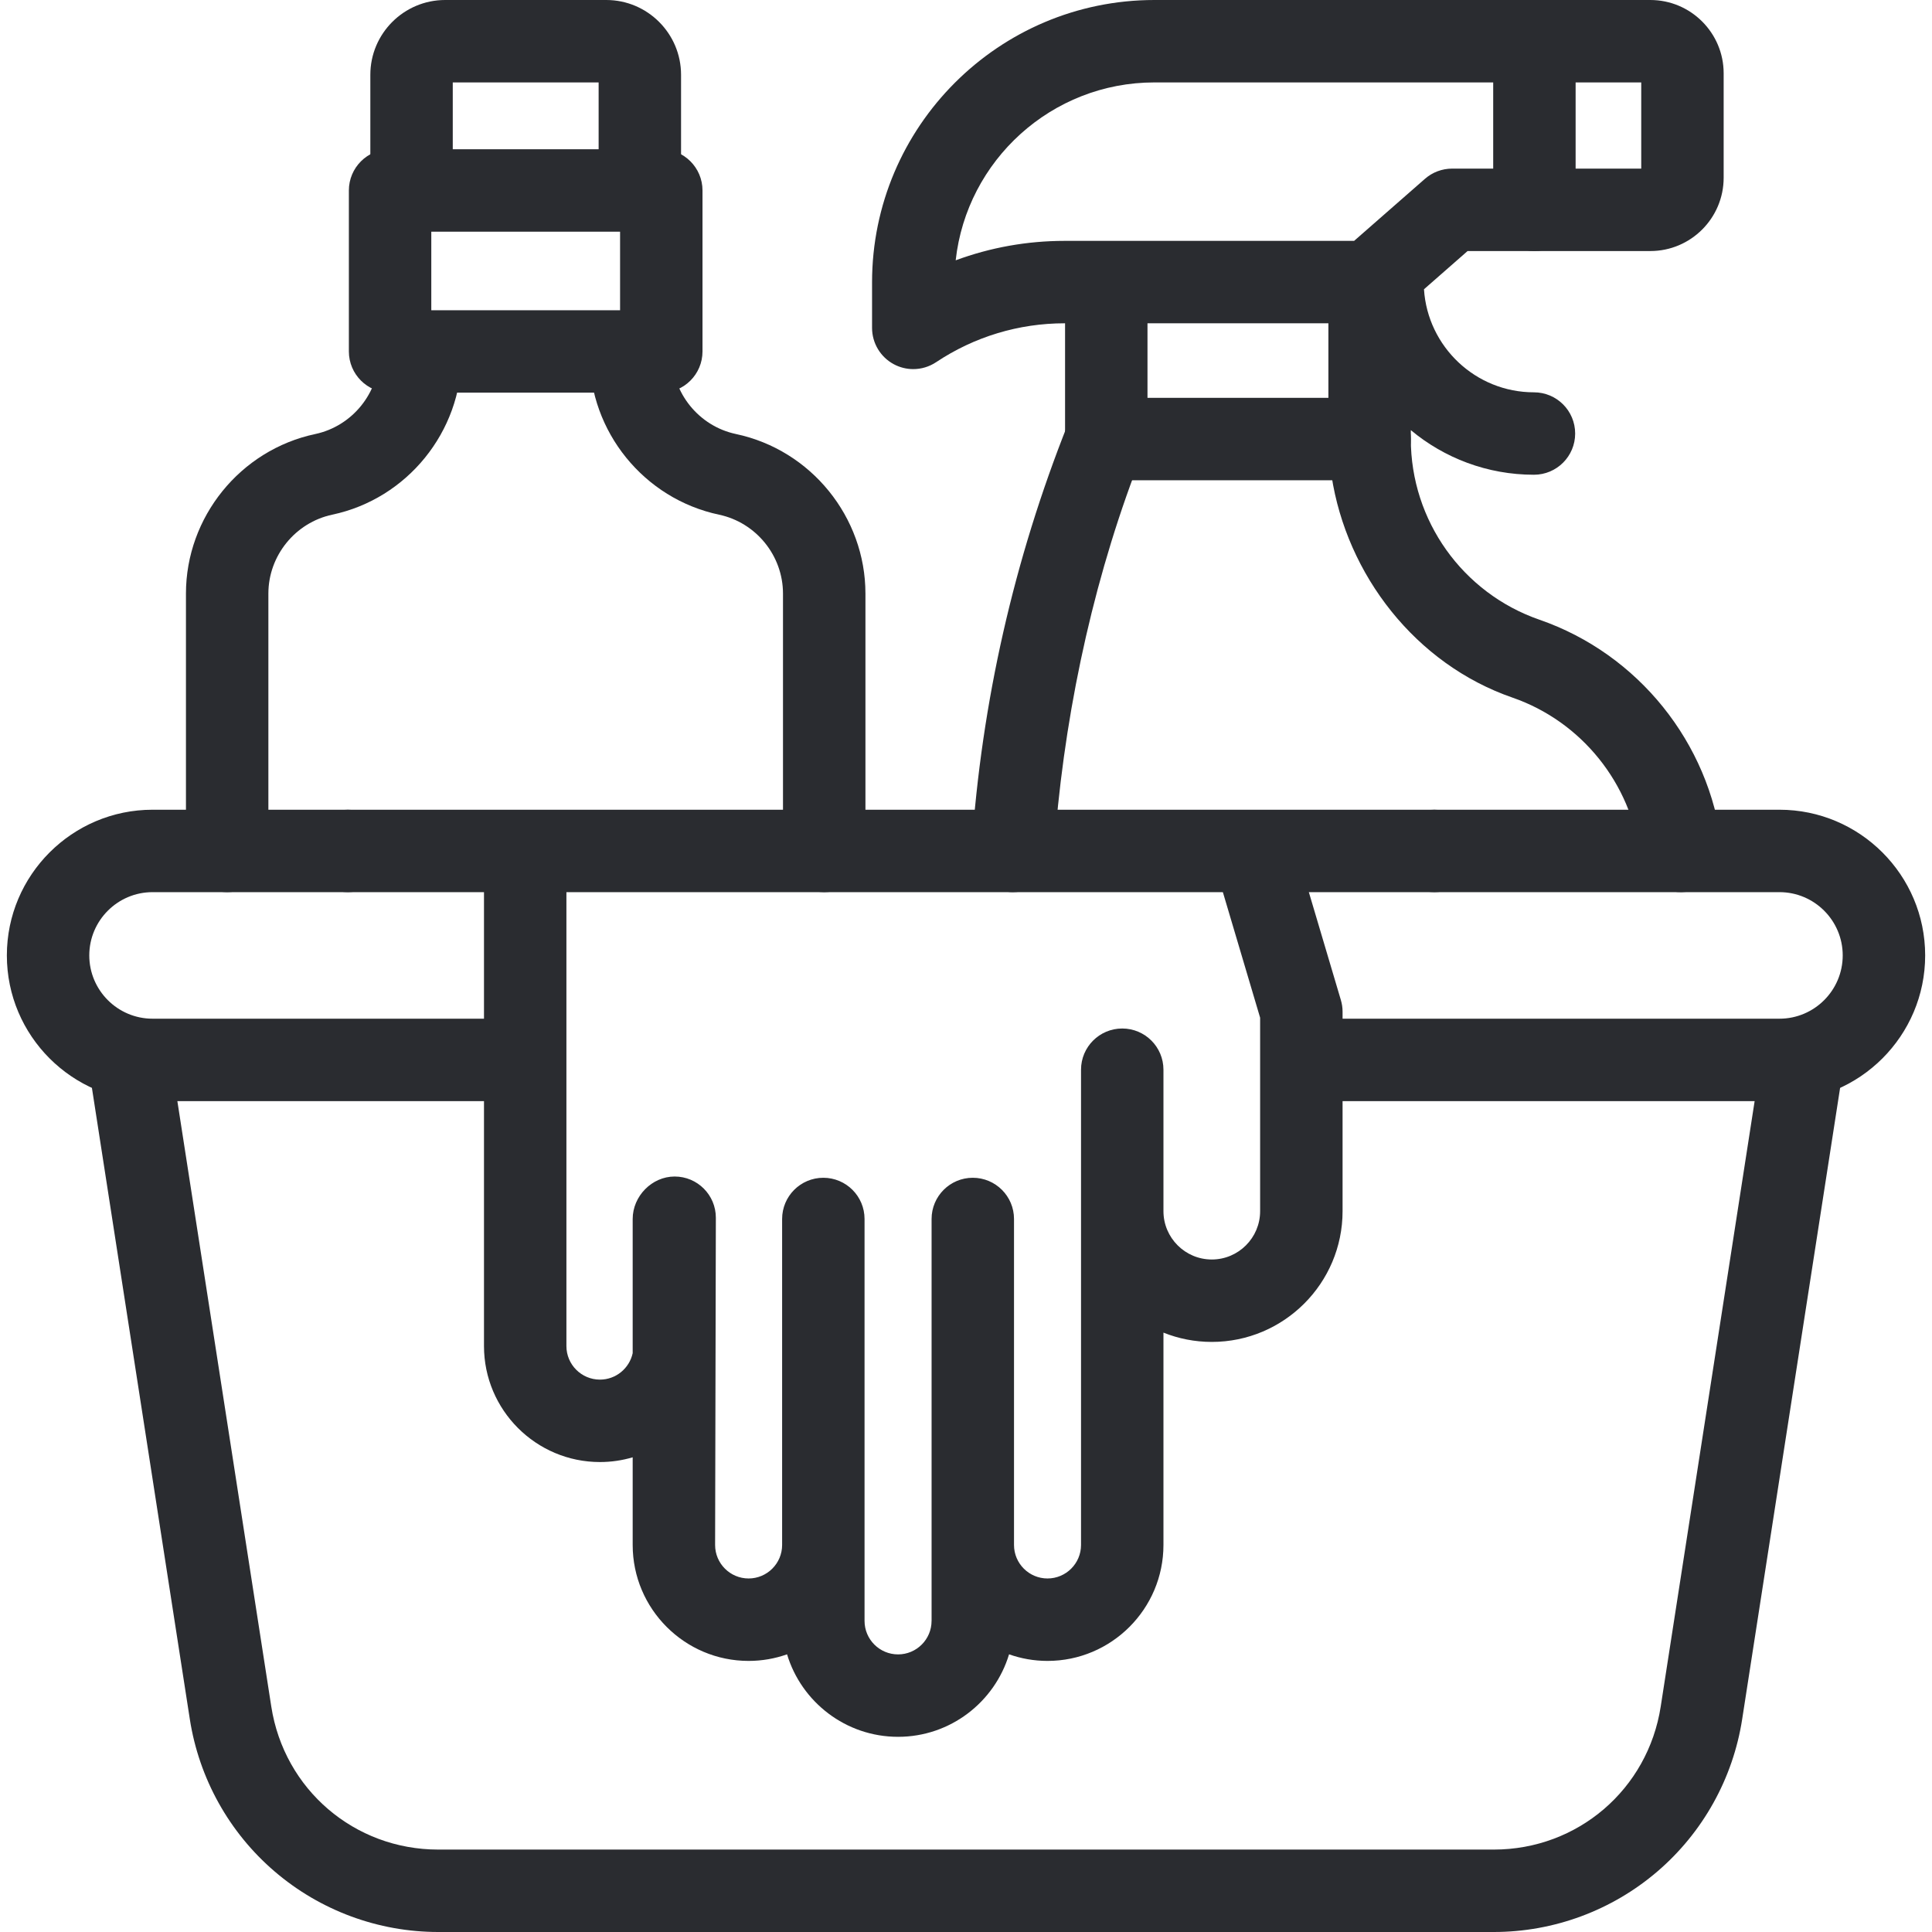 <svg width="80" height="80" viewBox="0 0 80 80" fill="none" xmlns="http://www.w3.org/2000/svg">
<g clip-path="url(#clip0_10211_8435)">
<path d="M41.938 36.942C41.899 36.942 41.86 36.941 41.821 36.938C40.88 36.874 40.17 36.06 40.234 35.12C40.645 29.077 41.987 23.165 44.223 17.549C44.482 16.899 45.11 17.042 45.809 17.042L56.713 17.059C57.655 17.059 58.419 17.238 58.419 18.18C58.419 21.552 60.561 24.559 63.748 25.662C67.825 27.073 70.787 30.752 71.294 35.035C71.405 35.971 70.736 36.82 69.8 36.93C68.864 37.041 68.016 36.372 67.905 35.436C67.551 32.444 65.481 29.874 62.632 28.888C58.617 27.499 55.761 23.805 55.135 19.695L46.979 19.61C45.123 24.574 44 30.047 43.639 35.352C43.578 36.252 42.828 36.942 41.938 36.942Z" fill="#2A2C30"/>
<path d="M73.684 45.595H54.672C53.729 45.595 52.965 44.831 52.965 43.888C52.965 42.946 53.729 42.182 54.672 42.182H73.684C75.128 42.182 76.303 41.006 76.303 39.562C76.303 38.117 75.128 36.942 73.684 36.942H59.393C58.45 36.942 57.686 36.178 57.686 35.236C57.686 34.293 58.45 33.529 59.393 33.529H73.684C77.01 33.529 79.717 36.235 79.717 39.562C79.717 42.888 77.01 45.595 73.684 45.595Z" fill="#2A2C30"/>
<path d="M21.055 45.595H6.317C2.99 45.595 0.284 42.888 0.284 39.562C0.284 36.235 2.99 33.529 6.317 33.529H14.402C15.344 33.529 16.108 34.293 16.108 35.236C16.108 36.178 15.344 36.942 14.402 36.942H6.317C4.872 36.942 3.697 38.117 3.697 39.562C3.697 41.006 4.872 42.182 6.317 42.182H21.055C21.998 42.182 22.762 42.946 22.762 43.888C22.762 44.831 21.998 45.595 21.055 45.595Z" fill="#2A2C30"/>
<path d="M30.474 17.972C28.941 17.647 27.827 16.273 27.827 14.704C27.827 13.762 27.063 12.998 26.121 12.998C25.178 12.998 24.414 13.762 24.414 14.704C24.414 17.875 26.666 20.654 29.775 21.312C31.309 21.637 32.422 23.011 32.422 24.579V35.236C32.422 36.178 33.186 36.942 34.129 36.942C35.071 36.942 35.836 36.178 35.836 35.236V24.579C35.835 21.409 33.584 18.63 30.474 17.972Z" fill="#2A2C30"/>
<path d="M17.405 12.999C16.463 12.999 15.699 13.763 15.699 14.706C15.699 16.273 14.585 17.647 13.052 17.973C9.951 18.63 7.7 21.409 7.7 24.578V35.236C7.7 36.178 8.464 36.942 9.407 36.942C10.349 36.942 11.113 36.178 11.113 35.236V24.578C11.113 23.011 12.226 21.637 13.76 21.311C16.861 20.654 19.112 17.875 19.112 14.706C19.112 13.763 18.348 12.999 17.405 12.999Z" fill="#2A2C30"/>
<path d="M17.041 9.084C16.099 9.084 15.335 8.32 15.335 7.377V3.097C15.335 1.389 16.724 0 18.432 0H25.104C26.811 0 28.201 1.389 28.201 3.097V7.31C28.201 8.252 27.436 9.016 26.494 9.016C25.552 9.016 24.788 8.252 24.788 7.31V3.413H18.748V7.377C18.748 8.32 17.984 9.084 17.041 9.084Z" fill="#2A2C30"/>
<path d="M27.383 16.259H16.153C15.21 16.259 14.446 15.495 14.446 14.552V7.887C14.446 6.944 15.21 6.18 16.153 6.18H27.383C28.325 6.18 29.089 6.944 29.089 7.887V14.552C29.089 15.495 28.325 16.259 27.383 16.259ZM17.859 12.846H25.676V9.594H17.859V12.846Z" fill="#2A2C30"/>
<path d="M63.536 10.395C62.594 10.395 61.83 9.631 61.83 8.688V1.707C61.83 0.764 62.594 0 63.536 0C64.479 0 65.243 0.764 65.243 1.707V8.688C65.243 9.631 64.479 10.395 63.536 10.395Z" fill="#2A2C30"/>
<path d="M68.336 0H47.801C41.354 0 36.11 5.245 36.11 11.691V13.577C36.11 14.206 36.456 14.784 37.011 15.082C37.263 15.217 37.54 15.284 37.816 15.284C38.147 15.284 38.477 15.187 38.763 14.997C40.343 13.944 42.183 13.387 44.082 13.387H44.102V18.18C44.102 19.122 44.866 19.887 45.809 19.887H56.713C57.655 19.887 58.419 19.122 58.419 18.18V17.811C59.803 18.964 61.581 19.658 63.517 19.658C64.46 19.658 65.224 18.894 65.224 17.952C65.224 17.009 64.46 16.245 63.517 16.245C61.1 16.245 59.117 14.356 58.964 11.978L60.77 10.395H68.337C70.011 10.395 71.373 9.033 71.373 7.359V3.036C71.373 1.362 70.011 0 68.336 0ZM47.515 16.474V13.387H55.006V16.474H47.515ZM67.96 6.982H60.129C59.715 6.982 59.315 7.132 59.004 7.405L56.071 9.974H44.082C42.53 9.974 41.007 10.248 39.573 10.779C40.028 6.642 43.545 3.413 47.801 3.413H67.96V6.982Z" fill="#2A2C30"/>
<path d="M61.853 80H18.147C15.664 80 13.259 79.11 11.374 77.495C9.488 75.88 8.241 73.639 7.86 71.186L3.755 44.717C3.61 43.786 4.248 42.913 5.18 42.769C6.109 42.624 6.983 43.262 7.127 44.194L11.233 70.663C11.765 74.095 14.673 76.587 18.147 76.587H61.854C65.327 76.587 68.235 74.095 68.767 70.663L72.873 44.194C73.017 43.263 73.891 42.625 74.821 42.769C75.752 42.913 76.39 43.785 76.246 44.717L72.14 71.186C71.76 73.639 70.512 75.88 68.627 77.495C66.742 79.11 64.336 80 61.853 80Z" fill="#2A2C30"/>
<path d="M38.574 67.118C38.574 67.883 37.952 68.505 37.187 68.505C36.421 68.505 35.799 67.883 35.799 67.118V50.475C35.799 49.533 35.035 48.769 34.092 48.769C33.15 48.769 32.386 49.533 32.386 50.475V63.974C32.386 64.739 31.763 65.361 30.998 65.361C30.233 65.361 29.611 64.739 29.611 63.974L29.642 50.424C29.642 49.481 28.878 48.717 27.936 48.717C26.992 48.717 26.198 49.533 26.198 50.475V56.032C26.062 56.657 25.506 57.127 24.842 57.127C24.077 57.127 23.454 56.504 23.454 55.739V35.255C23.454 34.313 22.69 33.549 21.748 33.549C20.805 33.549 20.041 34.313 20.041 35.255V55.739C20.041 58.386 22.195 60.54 24.842 60.54C25.313 60.54 25.767 60.471 26.198 60.344V63.974C26.198 66.621 28.351 68.775 30.998 68.775C31.556 68.775 32.092 68.678 32.59 68.502C33.186 70.476 35.021 71.918 37.187 71.918C39.353 71.918 41.187 70.476 41.783 68.502C42.282 68.678 42.817 68.775 43.375 68.775C46.022 68.775 48.176 66.621 48.176 63.974V55.181C48.796 55.429 49.471 55.566 50.178 55.566C53.164 55.566 55.593 53.137 55.593 50.152V41.893C55.593 41.729 55.569 41.565 55.522 41.408L53.552 34.77C53.284 33.866 52.334 33.351 51.431 33.619C50.527 33.887 50.012 34.837 50.28 35.741L52.179 42.141V50.152C52.179 51.255 51.282 52.153 50.178 52.153C49.074 52.153 48.176 51.255 48.176 50.152V44.294C48.176 43.352 47.412 42.588 46.47 42.588C45.527 42.588 44.763 43.352 44.763 44.294V63.974C44.763 64.739 44.14 65.361 43.375 65.361C42.61 65.361 41.988 64.739 41.988 63.974V50.475C41.988 49.533 41.224 48.769 40.281 48.769C39.339 48.769 38.575 49.533 38.575 50.475V67.118H38.574Z" fill="#2A2C30"/>
<path d="M59.393 36.942H14.402C13.459 36.942 12.695 36.178 12.695 35.236C12.695 34.293 13.459 33.529 14.402 33.529H59.393C60.335 33.529 61.099 34.293 61.099 35.236C61.099 36.178 60.335 36.942 59.393 36.942Z" fill="#2A2C30"/>
</g>
<defs>
<clipPath id="clip0_10211_8435">
<rect width="80" height="80" fill="white"/>
</clipPath>
</defs>
</svg>
